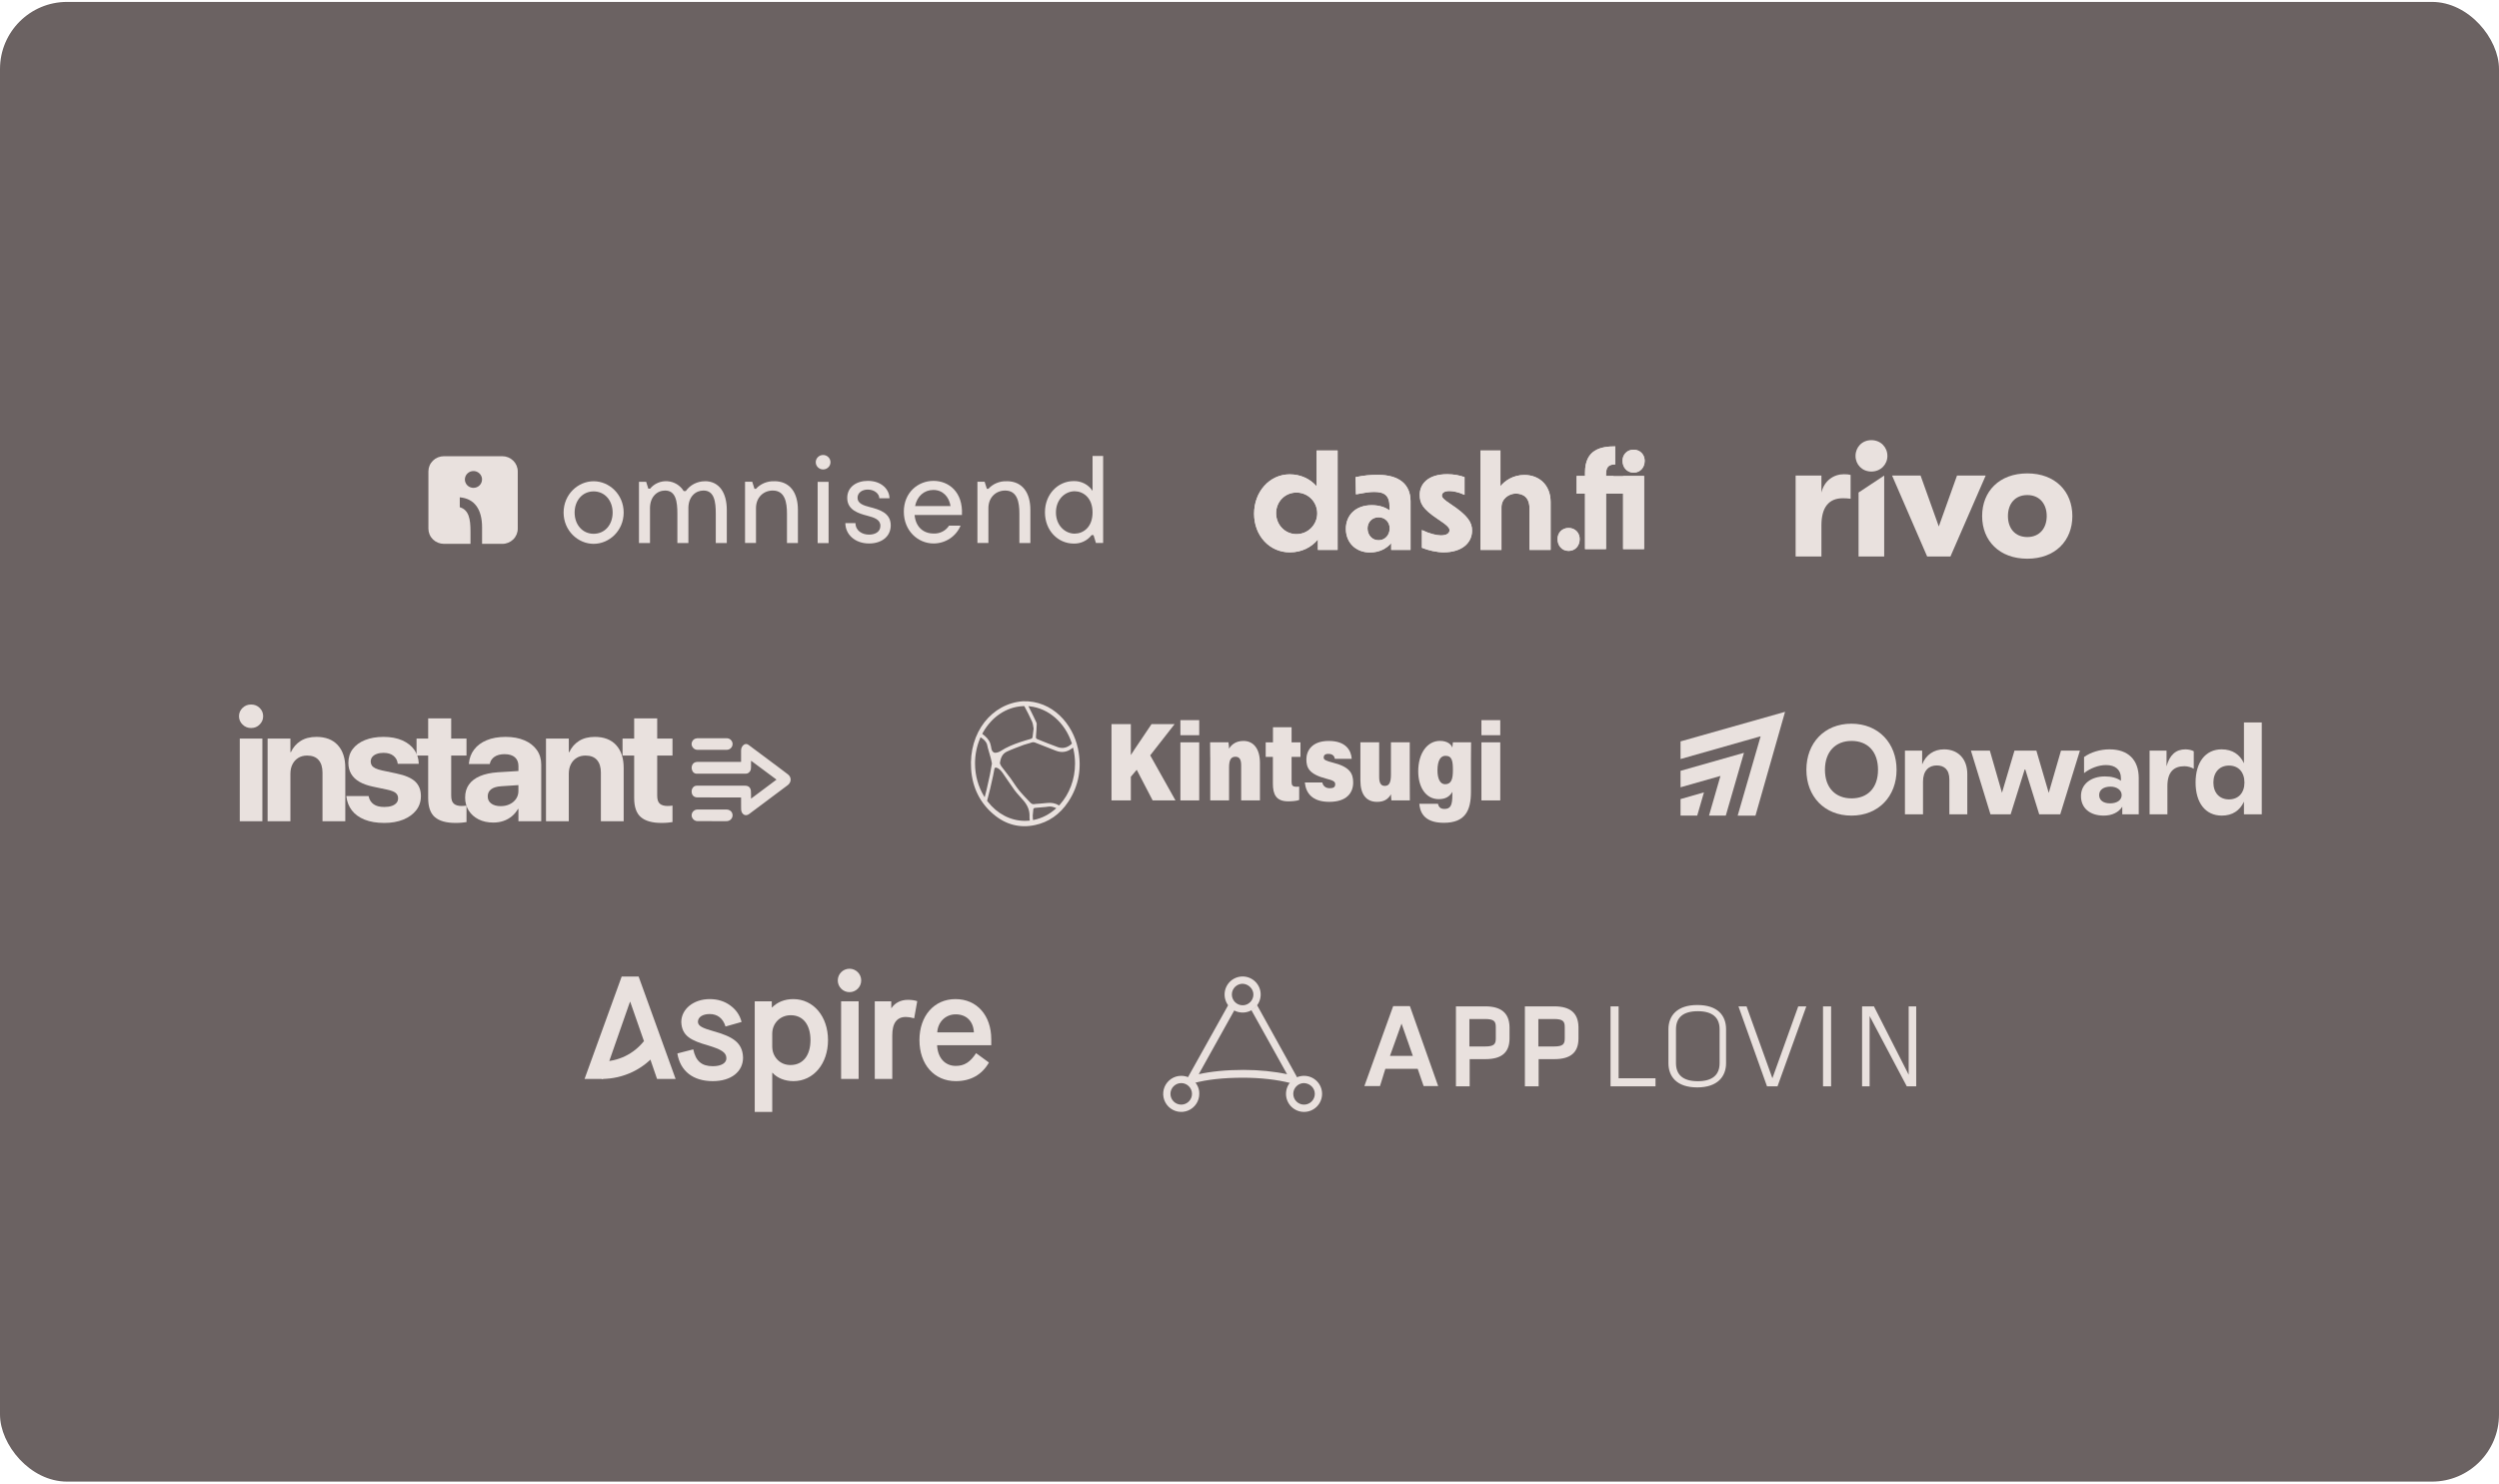 <svg width="596" height="354" viewBox="0 0 596 354" fill="none" xmlns="http://www.w3.org/2000/svg">
<rect y="0.455" width="596" height="353" rx="16" fill="#6B6262"/>
<path fill-rule="evenodd" clip-rule="evenodd" d="M141.579 127.339C138.894 127.339 137.045 125.142 137.045 122.283C137.045 119.424 138.894 117.228 141.579 117.228C144.263 117.228 146.112 119.424 146.112 122.283C146.112 125.142 144.291 127.339 141.579 127.339ZM141.579 114.805C137.845 114.805 134.416 117.94 134.416 122.271C134.416 126.603 137.851 129.738 141.579 129.738C145.306 129.738 148.741 126.609 148.741 122.271C148.741 117.934 145.306 114.805 141.579 114.805Z" fill="#E9E1DE"/>
<path fill-rule="evenodd" clip-rule="evenodd" d="M168.137 114.805C167.237 114.802 166.351 115.014 165.553 115.421C164.756 115.828 164.07 116.419 163.556 117.142H163.051C162.649 116.475 162.087 115.914 161.416 115.507C160.744 115.1 159.982 114.858 159.194 114.802C158.407 114.747 157.617 114.88 156.893 115.19C156.169 115.499 155.532 115.977 155.037 116.58H154.619L154.109 114.945H152.392V129.55H155.019V121.23C155.019 118.545 156.691 117.022 158.625 117.022C161.197 117.022 161.55 119.685 161.55 122.516V129.549H164.178V121.027C164.263 118.454 165.895 117.021 167.784 117.021C170.354 117.021 170.709 119.684 170.709 122.514V129.547H173.337V121.627C173.337 117.593 171.545 114.79 168.116 114.79" fill="#E9E1DE"/>
<path fill-rule="evenodd" clip-rule="evenodd" d="M184.66 114.805C183.84 114.773 183.025 114.917 182.27 115.23C181.515 115.542 180.84 116.016 180.293 116.614H179.937L179.405 114.929H177.688V129.534H180.299V121.232C180.299 118.665 182.084 117.024 184.306 117.024C187.243 117.024 187.688 119.917 187.688 122.518V129.55H190.299V121.63C190.299 117.568 188.433 114.793 184.66 114.793" fill="#E9E1DE"/>
<path d="M197.616 114.951H195.006V129.562H197.616V114.951Z" fill="#E9E1DE"/>
<path d="M196.31 111.991C197.28 111.991 198.068 111.218 198.068 110.266C198.068 109.313 197.28 108.541 196.31 108.541C195.34 108.541 194.553 109.313 194.553 110.266C194.553 111.218 195.34 111.991 196.31 111.991Z" fill="#E9E1DE"/>
<path fill-rule="evenodd" clip-rule="evenodd" d="M207.382 120.956C205.922 120.574 204.518 120.103 204.518 118.76C204.518 117.558 205.589 116.793 206.963 116.793C208.543 116.793 209.711 117.792 209.711 118.872H212.138C212.138 116.855 210.317 114.715 206.985 114.715C204.243 114.715 202.062 116.181 202.062 118.788C202.062 121.714 204.84 122.506 206.866 123.034C208.509 123.472 209.969 123.938 209.969 125.433C209.969 126.928 208.657 127.539 207.255 127.539C205.612 127.539 204.032 126.602 204.032 124.787H201.615C201.615 127.455 203.853 129.652 207.283 129.652C210.209 129.652 212.436 128.041 212.436 125.316C212.436 122.3 209.659 121.542 207.392 120.956" fill="#E9E1DE"/>
<path fill-rule="evenodd" clip-rule="evenodd" d="M218.248 120.72C218.723 118.378 220.395 116.884 222.605 116.884C224.815 116.884 226.344 118.468 226.698 120.72H218.248ZM222.639 114.715C218.906 114.715 215.558 117.524 215.558 122.068C215.558 126.612 218.906 129.652 222.667 129.652C224.047 129.648 225.393 129.241 226.536 128.486C227.68 127.73 228.568 126.658 229.091 125.406H226.343C225.952 126.008 225.406 126.499 224.761 126.827C224.115 127.156 223.392 127.311 222.666 127.277C220.096 127.277 218.366 125.592 218.126 122.855H229.417C229.715 117.322 226.222 114.715 222.638 114.715H222.639Z" fill="#E9E1DE"/>
<path fill-rule="evenodd" clip-rule="evenodd" d="M240.083 114.805C239.265 114.771 238.451 114.917 237.696 115.23C236.941 115.542 236.267 116.016 235.722 116.614H235.362L234.83 114.929H233.112V129.534H235.729V121.232C235.729 118.665 237.509 117.024 239.737 117.024C242.68 117.024 243.12 119.917 243.12 122.518V129.55H245.737V121.63C245.737 117.568 243.865 114.793 240.092 114.793" fill="#E9E1DE"/>
<path fill-rule="evenodd" clip-rule="evenodd" d="M256.291 127.305C254.064 127.305 251.837 125.406 251.837 122.249C251.837 119.093 254.065 117.194 256.291 117.194C258.255 117.194 260.569 118.659 260.569 122.249C260.569 125.839 258.279 127.305 256.291 127.305ZM260.569 108.768V117.104C260.091 116.368 259.426 115.765 258.642 115.357C257.856 114.947 256.974 114.745 256.086 114.767C252.314 114.767 249.216 117.89 249.216 122.221C249.216 126.553 252.308 129.676 256.086 129.676C256.908 129.699 257.722 129.528 258.462 129.177C259.202 128.826 259.845 128.304 260.334 127.659H260.803L261.377 129.53H263.094V108.768H260.57H260.569Z" fill="#E9E1DE"/>
<path d="M119.795 108.834H105.866C105.381 108.834 104.902 108.927 104.454 109.108C104.006 109.29 103.599 109.556 103.255 109.893C102.912 110.229 102.64 110.628 102.454 111.068C102.269 111.506 102.173 111.976 102.173 112.452V126.12C102.173 126.596 102.269 127.066 102.454 127.505C102.64 127.945 102.912 128.344 103.255 128.681C103.599 129.017 104.006 129.284 104.454 129.465C104.902 129.646 105.381 129.739 105.866 129.739H112.209V126.745C112.209 123.858 111.842 121.643 109.655 121.003V118.639C113.21 118.953 114.973 121.549 114.973 125.813V129.745H119.795C120.772 129.745 121.71 129.365 122.401 128.685C123.093 128.007 123.481 127.087 123.481 126.127V112.452C123.481 111.492 123.093 110.572 122.401 109.894C121.71 109.216 120.772 108.834 119.795 108.834ZM112.924 116.384C112.52 116.384 112.123 116.269 111.787 116.05C111.451 115.83 111.187 115.517 111.032 115.15C110.876 114.785 110.835 114.381 110.914 113.991C110.993 113.602 111.187 113.244 111.472 112.964C111.758 112.682 112.122 112.49 112.519 112.414C112.915 112.336 113.327 112.375 113.7 112.527C114.074 112.679 114.393 112.936 114.618 113.266C114.844 113.596 114.963 113.984 114.963 114.381C114.963 114.911 114.749 115.42 114.366 115.796C113.984 116.172 113.465 116.384 112.924 116.386V116.384Z" fill="#E9E1DE"/>
<g clip-path="url(#clip0_284_963)">
<path d="M314.307 128.696C312.759 130.581 310.45 131.767 307.596 131.767C302.768 131.767 299.094 127.784 299.094 122.555C299.094 117.326 302.768 113.159 307.596 113.159C310.208 113.159 312.485 114.254 314.004 116.016V107.473H319.015V131.19H314.309V128.696H314.307ZM309.205 117.506C306.412 117.506 304.346 119.725 304.346 122.431C304.346 125.137 306.41 127.418 309.205 127.418C312 127.418 314.155 125.137 314.155 122.461C314.155 119.755 311.998 117.506 309.205 117.506Z" fill="#E9E1DE"/>
<path d="M331.798 129.577C330.704 130.823 329.034 131.796 326.725 131.796C323.324 131.796 320.985 129.425 320.985 126.171C320.985 122.918 323.294 120.515 327.149 120.515C328.942 120.515 330.368 121.001 331.4 121.762V120.942C331.4 118.114 330.125 117.354 327.695 117.354C326.602 117.354 325.479 117.537 323.383 117.931L323.292 113.826C325.418 113.401 326.694 113.279 328.607 113.279C333.829 113.279 336.41 115.65 336.41 119.603V131.188H331.796V129.577H331.798ZM331.433 126.049C331.433 124.619 330.401 123.404 328.792 123.404C327.182 123.404 326.15 124.619 326.15 126.049C326.15 127.599 327.182 128.877 328.792 128.877C330.34 128.877 331.433 127.631 331.433 126.049Z" fill="#E9E1DE"/>
<path d="M349.288 113.826V118.053C347.862 117.383 346.465 117.141 345.675 117.141C344.521 117.141 343.883 117.567 343.883 118.236C343.883 118.752 344.521 119.3 345.947 120.243C350.076 122.979 351.079 124.621 351.079 126.567C351.079 129.545 348.65 131.737 344.338 131.768C342.668 131.768 340.572 131.282 339.116 130.673V126.445C340.938 127.327 342.638 127.721 343.64 127.721C345.128 127.721 345.705 127.144 345.705 126.475C345.705 125.959 345.25 125.35 342.912 123.83C339.267 121.397 338.6 120.06 338.6 118.022C338.6 115.56 340.483 113.096 345.22 113.127C346.798 113.127 348.195 113.431 349.288 113.826Z" fill="#E9E1DE"/>
<path d="M358.093 131.19H353.084V107.473H357.851V115.987C358.883 114.709 360.857 113.31 363.56 113.31C367.145 113.31 369.816 115.772 369.816 119.757V131.19H364.775V121.308C364.775 118.693 363.317 117.751 361.495 117.751C359.916 117.751 358.093 118.937 358.093 121.005V131.191V131.19Z" fill="#E9E1DE"/>
<path d="M383.032 117.769V130.996H378.021V117.769H376.018V113.542H378.021V112.721C378.021 107.218 381.817 106.487 385.217 106.487V110.805C383.972 110.805 383.03 111.108 383.03 113.115V113.54H384.823V117.767H383.03L383.032 117.769Z" fill="#E9E1DE"/>
<path d="M392.111 113.544H387.1V130.996H392.111V113.544Z" fill="#E9E1DE"/>
<path d="M376.748 128.595C376.748 127.165 375.716 125.95 374.106 125.95C372.497 125.95 371.465 127.165 371.465 128.595C371.465 130.145 372.497 131.423 374.106 131.423C375.716 131.423 376.748 130.176 376.748 128.595Z" fill="#E9E1DE"/>
<path d="M392.247 109.924C392.247 108.494 391.215 107.279 389.605 107.279C387.996 107.279 386.964 108.494 386.964 109.924C386.964 111.474 387.996 112.752 389.605 112.752C391.215 112.752 392.247 111.505 392.247 109.924Z" fill="#E9E1DE"/>
<path d="M314.307 128.696C312.759 130.581 310.45 131.767 307.596 131.767C302.768 131.767 299.094 127.784 299.094 122.555C299.094 117.326 302.768 113.159 307.596 113.159C310.208 113.159 312.485 114.254 314.004 116.016V107.473H319.015V131.19H314.309V128.696H314.307ZM309.205 117.506C306.412 117.506 304.346 119.725 304.346 122.431C304.346 125.137 306.41 127.418 309.205 127.418C312 127.418 314.155 125.137 314.155 122.461C314.155 119.755 311.998 117.506 309.205 117.506Z" fill="#E9E1DE"/>
<path d="M331.798 129.577C330.704 130.823 329.034 131.796 326.725 131.796C323.324 131.796 320.985 129.425 320.985 126.171C320.985 122.918 323.294 120.515 327.149 120.515C328.942 120.515 330.368 121.001 331.4 121.762V120.942C331.4 118.114 330.125 117.354 327.695 117.354C326.602 117.354 325.479 117.537 323.383 117.931L323.292 113.826C325.418 113.401 326.694 113.279 328.607 113.279C333.829 113.279 336.41 115.65 336.41 119.603V131.188H331.796V129.577H331.798ZM331.433 126.049C331.433 124.619 330.401 123.404 328.792 123.404C327.182 123.404 326.15 124.619 326.15 126.049C326.15 127.599 327.182 128.877 328.792 128.877C330.34 128.877 331.433 127.631 331.433 126.049Z" fill="#E9E1DE"/>
<path d="M349.288 113.826V118.053C347.862 117.383 346.465 117.141 345.675 117.141C344.521 117.141 343.883 117.567 343.883 118.236C343.883 118.752 344.521 119.3 345.947 120.243C350.076 122.979 351.079 124.621 351.079 126.567C351.079 129.545 348.65 131.737 344.338 131.768C342.668 131.768 340.572 131.282 339.116 130.673V126.445C340.938 127.327 342.638 127.721 343.64 127.721C345.128 127.721 345.705 127.144 345.705 126.475C345.705 125.959 345.25 125.35 342.912 123.83C339.267 121.397 338.6 120.06 338.6 118.022C338.6 115.56 340.483 113.096 345.22 113.127C346.798 113.127 348.195 113.431 349.288 113.826Z" fill="#E9E1DE"/>
<path d="M358.093 131.19H353.084V107.473H357.851V115.987C358.883 114.709 360.857 113.31 363.56 113.31C367.145 113.31 369.816 115.772 369.816 119.757V131.19H364.775V121.308C364.775 118.693 363.317 117.751 361.495 117.751C359.916 117.751 358.093 118.937 358.093 121.005V131.191V131.19Z" fill="#E9E1DE"/>
<path d="M392.111 113.544V130.996H387.1V117.769H383.03V130.996H378.019V117.769H376.016V113.542H378.019V112.721C378.019 107.218 381.815 106.487 385.217 106.487V110.805C383.972 110.805 383.03 111.108 383.03 113.115V113.54H392.109L392.111 113.544Z" fill="#E9E1DE"/>
<path d="M376.748 128.595C376.748 127.165 375.716 125.95 374.106 125.95C372.497 125.95 371.465 127.165 371.465 128.595C371.465 130.145 372.497 131.423 374.106 131.423C375.716 131.423 376.748 130.176 376.748 128.595Z" fill="#E9E1DE"/>
<path d="M392.247 109.924C392.247 108.494 391.215 107.279 389.605 107.279C387.996 107.279 386.964 108.494 386.964 109.924C386.964 111.474 387.996 112.752 389.605 112.752C391.215 112.752 392.247 111.505 392.247 109.924Z" fill="#E9E1DE"/>
</g>
<path d="M483.509 133.286C476.833 133.286 472.73 128.999 472.73 123.109C472.73 117.22 476.833 112.933 483.509 112.933C490.145 112.933 494.248 117.22 494.248 123.109C494.248 128.999 490.145 133.286 483.509 133.286ZM483.509 128.117C486.405 128.117 488.134 126.034 488.134 123.109C488.134 120.185 486.405 118.101 483.509 118.101C480.573 118.101 478.884 120.185 478.884 123.109C478.884 126.034 480.573 128.117 483.509 128.117Z" fill="#E9E1DE"/>
<path d="M465.17 132.764H459.619L451.254 113.453H458.051L462.395 125.593L466.738 113.453H473.575L465.17 132.764Z" fill="#E9E1DE"/>
<path d="M449.37 132.764H443.257V117.5L449.37 113.453V132.764Z" fill="#E9E1DE"/>
<path d="M434.402 132.764H428.248V113.453H434.402V117.5C435.085 114.615 437.378 113.133 439.751 113.133C440.475 113.133 440.877 113.173 441.359 113.293V118.982C440.635 118.902 440.273 118.862 439.509 118.862C436.171 118.862 434.402 121.025 434.402 125.312V132.764Z" fill="#E9E1DE"/>
<path d="M442.534 108.766C442.534 110.809 444.103 112.492 446.315 112.492C448.527 112.492 450.136 110.809 450.136 108.766C450.136 106.683 448.527 105 446.315 105C444.103 105 442.534 106.683 442.534 108.766Z" fill="#E9E1DE"/>
<path d="M57.837 172.84C57.28 172.283 57 171.625 57 170.863C57 170.102 57.28 169.432 57.837 168.886C58.396 168.341 59.078 168.067 59.889 168.067C60.7 168.067 61.378 168.341 61.931 168.886C62.482 169.432 62.76 170.092 62.76 170.863C62.76 171.634 62.484 172.283 61.931 172.84C61.38 173.399 60.698 173.677 59.889 173.677C59.08 173.677 58.396 173.397 57.839 172.84H57.837ZM57.184 176.199H62.574V195.918H57.184V176.199Z" fill="#E9E1DE"/>
<path d="M63.827 176.199H69.264V179.437H69.375C69.897 178.309 70.666 177.42 71.683 176.77C72.7 176.12 73.961 175.794 75.462 175.794C77.659 175.794 79.356 176.447 80.554 177.753C81.752 179.06 82.35 180.872 82.35 183.19V195.92H76.914V184.313C76.914 183.026 76.606 182.026 75.992 181.315C75.377 180.603 74.461 180.248 73.246 180.248C72.439 180.248 71.737 180.432 71.142 180.799C70.545 181.168 70.083 181.675 69.754 182.326C69.425 182.976 69.26 183.73 69.26 184.588V195.92H63.823V176.199H63.827Z" fill="#E9E1DE"/>
<path d="M86.948 195.531C85.651 195.004 84.642 194.272 83.922 193.332C83.202 192.392 82.768 191.306 82.619 190.067L82.602 189.902H87.907L87.945 190.067C88.12 190.84 88.51 191.441 89.119 191.869C89.728 192.299 90.57 192.513 91.651 192.513C92.347 192.513 92.936 192.43 93.42 192.266C93.903 192.101 94.278 191.865 94.546 191.558C94.812 191.25 94.946 190.884 94.946 190.453V190.435C94.946 189.908 94.754 189.486 94.369 189.166C93.985 188.847 93.303 188.583 92.321 188.375L88.933 187.658C87.642 187.388 86.561 186.999 85.693 186.49C84.824 185.982 84.172 185.35 83.738 184.594C83.303 183.841 83.085 182.972 83.085 181.991V181.973C83.085 180.71 83.43 179.617 84.118 178.699C84.806 177.781 85.782 177.065 87.041 176.556C88.3 176.046 89.775 175.792 91.463 175.792C93.15 175.792 94.724 176.072 95.96 176.629C97.195 177.186 98.145 177.938 98.809 178.882C99.473 179.825 99.824 180.874 99.862 182.026V182.211H94.853L94.835 182.064C94.748 181.364 94.417 180.779 93.84 180.307C93.263 179.835 92.472 179.599 91.467 179.599C90.846 179.599 90.307 179.685 89.847 179.857C89.387 180.03 89.034 180.268 88.786 180.575C88.538 180.882 88.413 181.249 88.413 181.679V181.697C88.413 182.028 88.496 182.326 88.665 182.589C88.832 182.853 89.115 183.083 89.512 183.28C89.908 183.476 90.444 183.646 91.114 183.795L94.502 184.513C96.6 184.943 98.105 185.585 99.017 186.444C99.929 187.303 100.385 188.455 100.385 189.902V189.92C100.385 191.207 100.012 192.329 99.269 193.287C98.523 194.242 97.496 194.988 96.188 195.521C94.879 196.055 93.366 196.32 91.655 196.32C89.819 196.32 88.251 196.057 86.954 195.529L86.948 195.531Z" fill="#E9E1DE"/>
<path d="M103.719 194.942C102.652 194.022 102.119 192.508 102.119 190.398V180.244H99.345V176.197H102.119V171.377H107.611V176.197H111.259V180.244H107.611V189.809C107.611 190.729 107.819 191.369 108.236 191.73C108.652 192.093 109.269 192.274 110.087 192.274C110.335 192.274 110.553 192.264 110.74 192.246C110.926 192.228 111.099 192.206 111.261 192.18V196.116C110.964 196.166 110.593 196.211 110.153 196.255C109.713 196.299 109.207 196.318 108.636 196.318C106.427 196.318 104.787 195.858 103.721 194.938L103.719 194.942Z" fill="#E9E1DE"/>
<path d="M128.027 178.921C127.325 177.928 126.342 177.159 125.077 176.613C123.81 176.068 122.315 175.794 120.59 175.794C118.865 175.794 117.328 176.062 116.057 176.595C114.784 177.129 113.793 177.868 113.079 178.812C112.365 179.756 111.953 180.837 111.842 182.05L111.824 182.27H116.813L116.85 182.104C116.987 181.465 117.354 180.942 117.949 180.531C118.546 180.121 119.351 179.915 120.37 179.915C121.389 179.915 122.249 180.166 122.809 180.668C123.368 181.172 123.647 181.858 123.647 182.728V183.934L118.714 184.237C117.062 184.348 115.659 184.648 114.497 185.139C113.337 185.631 112.452 186.301 111.844 187.154C111.235 188.006 110.932 189.034 110.932 190.235V190.271C110.932 191.423 111.213 192.45 111.778 193.352C112.343 194.254 113.131 194.958 114.142 195.468C115.153 195.977 116.323 196.231 117.651 196.231C118.52 196.231 119.331 196.102 120.08 195.844C120.83 195.587 121.498 195.214 122.083 194.722C122.666 194.232 123.15 193.655 123.534 192.993H123.645V195.918H129.082V182.397C129.082 181.073 128.731 179.915 128.031 178.921H128.027ZM123.092 190.556C122.725 191.102 122.224 191.532 121.583 191.843C120.945 192.156 120.221 192.313 119.414 192.313C118.47 192.313 117.721 192.107 117.162 191.696C116.602 191.286 116.323 190.719 116.323 189.995V189.959C116.323 189.26 116.596 188.702 117.142 188.286C117.687 187.87 118.482 187.63 119.525 187.568L123.639 187.297V188.728C123.639 189.402 123.455 190.013 123.09 190.558L123.092 190.556Z" fill="#E9E1DE"/>
<path d="M130.221 176.199H135.658V179.437H135.769C136.29 178.309 137.059 177.42 138.077 176.77C139.094 176.12 140.355 175.794 141.856 175.794C144.053 175.794 145.75 176.447 146.948 177.753C148.145 179.06 148.744 180.872 148.744 183.19V195.92H143.307V184.313C143.307 183.026 143 182.026 142.385 181.315C141.771 180.603 140.854 180.248 139.639 180.248C138.832 180.248 138.13 180.432 137.535 180.799C136.938 181.168 136.476 181.675 136.147 182.326C135.818 182.976 135.654 183.73 135.654 184.588V195.92H130.217V176.199H130.221Z" fill="#E9E1DE"/>
<path d="M152.849 194.942C151.78 194.022 151.247 192.508 151.247 190.398V180.244H148.473V176.197H151.247V171.377H156.739V176.197H160.387V180.244H156.739V189.809C156.739 190.729 156.947 191.369 157.362 191.73C157.778 192.093 158.395 192.274 159.213 192.274C159.461 192.274 159.679 192.264 159.866 192.246C160.052 192.228 160.225 192.206 160.387 192.18V196.116C160.09 196.166 159.719 196.211 159.279 196.255C158.839 196.299 158.333 196.318 157.762 196.318C155.553 196.318 153.915 195.858 152.847 194.938L152.849 194.942Z" fill="#E9E1DE"/>
<path d="M169.816 195.888C168.659 195.888 167.503 195.894 166.347 195.888C165.726 195.882 165.21 195.492 165.016 194.913C164.744 194.092 165.345 193.194 166.212 193.128C166.299 193.122 166.388 193.122 166.475 193.122C168.75 193.122 171.024 193.13 173.298 193.118C173.8 193.118 174.44 193.4 174.656 194.088C174.916 194.921 174.337 195.789 173.461 195.882C173.354 195.894 173.245 195.896 173.138 195.896H169.814V195.89L169.816 195.888Z" fill="#E9E1DE"/>
<path d="M176.746 181.759V181.398C176.746 180.617 176.746 179.834 176.746 179.052C176.75 178.553 176.901 178.111 177.283 177.768C177.668 177.421 178.096 177.391 178.513 177.696C178.981 178.037 179.439 178.388 179.903 178.733C181.701 180.072 183.499 181.412 185.296 182.752C186.174 183.409 187.053 184.065 187.919 184.735C188.734 185.366 188.78 186.452 188.034 187.164C187.935 187.257 187.824 187.341 187.715 187.424C184.719 189.664 181.723 191.905 178.727 194.144C178.695 194.167 178.665 194.191 178.634 194.213C177.967 194.689 177.236 194.485 176.901 193.729C176.762 193.416 176.754 193.083 176.75 192.752C176.74 192.04 176.746 191.324 176.746 190.612V190.257C176.583 190.251 176.439 190.241 176.296 190.241C173.845 190.241 171.395 190.237 168.942 190.235C168.057 190.235 167.177 190.235 166.293 190.227C165.52 190.222 165.012 189.732 164.956 188.962C164.925 188.522 165.024 188.13 165.331 187.801C165.549 187.567 165.819 187.448 166.138 187.436C166.208 187.436 166.275 187.436 166.344 187.436H177.7C178.511 187.436 179.004 187.862 179.082 188.675C179.127 189.161 179.106 189.65 179.116 190.14V190.529C181.168 188.994 183.158 187.505 185.191 185.986C183.162 184.477 181.17 182.994 179.139 181.485C179.127 181.606 179.117 181.678 179.117 181.751C179.117 182.171 179.121 182.592 179.117 183.012C179.114 183.357 179.076 183.694 178.876 183.994C178.63 184.362 178.295 184.567 177.849 184.573C177.486 184.577 177.123 184.573 176.76 184.573H166.553C166.465 184.573 166.376 184.569 166.289 184.573C165.5 184.614 165.135 184.093 164.998 183.534C164.931 183.258 164.929 182.972 165.02 182.693C165.21 182.12 165.603 181.809 166.208 181.763C166.315 181.755 166.424 181.759 166.531 181.759H176.752L176.746 181.763V181.759Z" fill="#E9E1DE"/>
<path d="M169.849 178.88H166.377C165.974 178.88 165.627 178.745 165.35 178.453C164.947 178.031 164.834 177.525 165.04 176.99C165.247 176.451 165.689 176.173 166.264 176.12C166.438 176.102 166.617 176.11 166.793 176.11C168.931 176.11 171.07 176.114 173.208 176.11C173.594 176.11 173.945 176.193 174.241 176.453C174.685 176.845 174.837 177.424 174.637 177.97C174.439 178.505 173.925 178.876 173.35 178.88C172.184 178.886 171.015 178.88 169.849 178.88Z" fill="#E9E1DE"/>
<path d="M265.086 172.741H269.698V180.13C270.735 178.472 273.079 175.133 274.639 172.741H280.144L274.32 180.196L280.348 190.946H274.903L271.105 183.645L269.7 185.303V190.944H265.088V172.741H265.086Z" fill="#E9E1DE"/>
<path d="M281.52 171.795H286.006V175.391H281.52V171.795ZM281.52 177.092H286.006V190.947H281.52V177.092Z" fill="#E9E1DE"/>
<path d="M288.631 180.686C288.631 179.485 288.621 178.194 288.602 177.091H292.982C293.05 177.447 293.099 178.204 293.118 178.616C293.583 177.825 294.58 176.758 296.548 176.758C298.96 176.758 300.491 178.628 300.491 182.021V190.946H296.015V182.61C296.015 181.275 295.675 180.53 294.648 180.53C293.709 180.53 293.126 181.096 293.126 183.044V190.946H288.64V180.686H288.629H288.631Z" fill="#E9E1DE"/>
<path d="M301.865 177.092H303.599V173.497H308.037V177.092H310.158V180.564H308.037V186.505C308.037 187.362 308.269 187.684 309.219 187.684C309.383 187.684 309.606 187.684 309.848 187.662V190.845C309.151 191.112 307.978 191.168 307.232 191.168C304.384 191.168 303.578 189.564 303.578 186.95V180.562H301.863V177.09L301.865 177.092Z" fill="#E9E1DE"/>
<path d="M315.363 186.674C315.557 187.552 316.196 188.043 317.174 188.043C318.065 188.043 318.443 187.731 318.443 187.096C318.443 186.417 317.91 186.173 316.322 185.761C312.165 184.692 311.565 183.112 311.565 181.154C311.565 179.197 312.796 176.758 316.914 176.758C321.033 176.758 322.262 179.072 322.379 181.032H318.358C318.27 180.542 317.998 179.841 316.787 179.841C315.984 179.841 315.692 180.22 315.692 180.698C315.692 181.243 316.09 181.477 318.047 181.977C321.894 182.968 322.727 184.504 322.727 186.684C322.727 189.154 321.157 191.29 317.029 191.29C312.902 191.29 311.44 189.132 311.197 186.672H315.363V186.674Z" fill="#E9E1DE"/>
<path d="M336.223 186.517C336.223 187.741 336.223 189.622 336.242 190.946H331.843C331.786 190.611 331.765 189.855 331.745 189.488C330.97 190.801 329.934 191.292 328.413 191.292C325.826 191.292 324.449 189.488 324.449 186.195V177.081H328.925V185.338C328.925 186.596 329.236 187.486 330.252 187.486C331.268 187.486 331.735 186.808 331.735 184.75V177.083H336.221V186.519L336.223 186.517Z" fill="#E9E1DE"/>
<path d="M350.816 188.878C350.816 193.418 349.422 196.289 344.336 196.289C339.249 196.289 338.638 193.296 338.502 191.748H342.939C343.103 192.461 343.492 192.983 344.508 192.983C346.058 192.983 346.378 191.914 346.378 189.644V188.91C345.768 189.967 344.837 190.645 343.133 190.645C339.964 190.645 338.24 187.662 338.24 184.013C338.24 179.695 340.4 176.746 343.424 176.746C345.343 176.746 346.195 177.725 346.38 178.36C346.399 178.015 346.478 177.313 346.506 177.08H350.847C350.828 178.137 350.818 179.451 350.818 181.054V188.878H350.816ZM342.831 183.781C342.831 185.873 343.518 187.086 344.661 187.086C346.164 187.086 346.513 185.795 346.513 183.747C346.513 181.577 346.319 180.307 344.74 180.307C343.684 180.295 342.831 181.254 342.831 183.779V183.781Z" fill="#E9E1DE"/>
<path d="M353.315 171.795H357.802V175.391H353.315V171.795ZM353.315 177.092H357.802V190.947H353.315V177.092Z" fill="#E9E1DE"/>
<path d="M257.081 178.556C255.859 172.742 251.04 167.083 243.97 167.291C236.585 167.82 231.002 174.674 231.609 183.492C231.912 187.957 233.775 191.558 236.911 194.229C239.877 196.759 243.243 197.594 246.839 196.829C250.06 196.148 252.784 194.299 254.782 191.266C257.288 187.484 258.062 183.186 257.083 178.556H257.081ZM245.603 168.5C250.156 169.001 253.97 172.436 255.568 177.151C255.592 177.235 255.617 177.317 255.653 177.387C254.672 178.346 253.522 178.68 252.275 178.236C250.653 177.665 249.067 176.998 247.456 176.358C247.057 176.206 247.032 176.037 247.081 175.565C247.167 174.62 247.226 173.673 247.25 172.714C247.263 172.492 247.118 172.256 247.02 172.034C246.839 171.617 246.633 171.213 246.44 170.811C246.065 170.032 245.676 169.267 245.289 168.488C245.277 168.474 245.277 168.46 245.265 168.446C245.385 168.474 245.495 168.488 245.605 168.502L245.603 168.5ZM234.429 174.744C234.95 173.827 235.555 172.979 236.245 172.228C236.85 171.547 237.528 170.949 238.279 170.434C238.316 170.406 238.364 170.378 238.399 170.35C238.412 170.336 238.424 170.336 238.436 170.322C240.059 169.223 241.934 168.556 243.933 168.458C244.054 168.458 244.163 168.444 244.284 168.444C244.296 168.458 244.308 168.472 244.32 168.5C244.962 169.695 245.591 170.907 246.149 172.158C246.379 172.686 246.415 173.339 246.511 173.813C246.414 174.578 246.342 175.177 246.269 175.787C246.232 176.065 246.1 176.19 245.87 176.26C244.986 176.524 244.102 176.76 243.231 177.066C241.657 177.609 240.107 178.222 238.678 179.152C238.267 179.417 237.856 179.543 237.408 179.583C236.996 179.625 236.573 179.234 236.475 178.748C236.377 178.304 236.33 177.831 236.184 177.399C235.846 176.384 235.143 175.743 234.38 175.161C234.343 175.133 234.307 175.105 234.27 175.077C234.319 174.938 234.368 174.84 234.427 174.742L234.429 174.744ZM234.84 190.195C234.779 190.097 234.72 190.001 234.659 189.903C233.327 187.69 232.539 185.008 232.539 182.129C232.539 180.001 232.963 177.985 233.726 176.192C233.775 176.094 233.812 175.997 233.859 175.885C234.451 176.262 235.034 176.692 235.347 177.415C235.468 177.707 235.492 178.055 235.577 178.36C235.807 179.194 236.062 180.015 236.292 180.848C236.412 181.278 236.486 181.711 236.571 182.155C236.402 183.086 236.255 184.005 236.074 184.894C235.844 186.035 235.577 187.188 235.311 188.329C235.166 188.942 234.995 189.566 234.838 190.193L234.84 190.195ZM245.326 195.784C245.035 195.812 244.756 195.826 244.467 195.826C240.956 195.826 237.784 194.074 235.604 191.278C235.543 191.194 235.483 191.126 235.422 191.042C235.677 190.069 235.931 189.094 236.161 188.121C236.404 187.106 236.634 186.077 236.852 185.048C236.961 184.519 237.057 183.991 237.155 183.462C237.216 183.198 237.336 183.06 237.603 183.128C238.281 183.294 238.729 183.837 239.14 184.407C240.097 185.771 240.993 187.174 241.972 188.509C242.614 189.386 243.39 190.137 244.092 190.972C245.012 192.057 245.617 193.28 245.533 194.865C245.521 195.157 245.558 195.464 245.594 195.77C245.521 195.77 245.425 195.77 245.328 195.784H245.326ZM251.742 192.961C250.266 194.269 248.509 195.2 246.597 195.59C246.523 195.604 246.44 195.618 246.367 195.632C246.342 195.452 246.33 195.284 246.318 195.103C246.306 194.963 246.318 194.811 246.318 194.673H246.293C246.342 194.116 246.379 193.56 246.45 193.017C246.462 192.905 246.644 192.753 246.754 192.739C247.444 192.655 248.134 192.615 248.824 192.559C249.164 192.531 249.514 192.517 249.853 192.447C250.592 192.295 251.257 192.503 251.923 192.795C251.862 192.865 251.803 192.919 251.742 192.961ZM252.784 191.932C252.723 192.002 252.652 192.073 252.591 192.155C251.732 191.612 250.775 191.446 249.771 191.556C248.899 191.654 248.028 191.708 247.144 191.778C247.034 191.792 246.926 191.778 246.829 191.806C246.393 191.944 246.03 191.792 245.715 191.458C244.807 190.485 243.85 189.538 243.003 188.495C242.276 187.604 241.683 186.589 241.005 185.659C240.29 184.686 239.529 183.767 238.814 182.808C238.645 182.586 238.56 182.265 238.474 182.099C238.619 180.736 239.14 179.763 240.134 179.305C241.453 178.692 242.821 178.205 244.177 177.691C244.782 177.469 245.413 177.371 246.006 177.134C246.429 176.968 246.781 177.106 247.144 177.259C248.718 177.871 250.28 178.51 251.866 179.108C253.197 179.609 254.48 179.457 255.667 178.524C255.765 178.454 255.836 178.386 255.91 178.344C255.934 178.456 255.958 178.566 255.995 178.664C256.249 179.777 256.394 180.958 256.394 182.169C256.394 185.965 255.014 189.442 252.786 191.932H252.784Z" fill="#E9E1DE"/>
<path d="M441.555 194.573C448.017 194.573 452.325 189.975 452.325 183.64C452.325 177.305 448.017 172.645 441.555 172.645C435.094 172.645 430.815 177.274 430.815 183.64C430.815 190.005 435.124 194.573 441.555 194.573ZM441.586 190.461C437.779 190.461 435.242 187.964 435.242 183.64C435.242 179.316 437.779 176.756 441.586 176.756C445.392 176.756 447.9 179.254 447.9 183.64C447.9 188.026 445.363 190.461 441.586 190.461Z" fill="#E9E1DE"/>
<path d="M463.646 178.766C461.256 178.766 459.337 180.046 458.423 182.36V179.071H454.321V194.269H458.629V186.472C458.629 183.853 460.015 182.604 461.903 182.604C463.585 182.604 464.914 183.487 464.914 185.954V194.269H469.192V184.674C469.192 180.929 466.89 178.766 463.644 178.766H463.646Z" fill="#E9E1DE"/>
<path d="M488.616 189.152L485.666 179.072H480.443L477.463 189.122L474.571 179.072H470.057L474.719 194.27H479.528L482.951 183.336L486.344 194.27H491.359L496.051 179.072H491.536L488.615 189.152H488.616Z" fill="#E9E1DE"/>
<path d="M503.117 178.766C500.875 178.766 498.662 179.436 497.038 180.594V184.432C498.603 183.214 500.55 182.513 502.291 182.513C504.474 182.513 505.831 183.609 505.831 185.619V186.258C504.888 185.589 503.618 185.223 502.025 185.223C498.69 185.223 496.301 187.05 496.301 189.913C496.301 192.775 498.426 194.573 501.73 194.573C503.737 194.573 505.3 193.781 506.155 192.441V194.269H510.08V185.619C510.08 181.264 507.543 178.766 503.116 178.766H503.117ZM503.236 191.649C501.613 191.649 500.639 190.887 500.639 189.669C500.639 188.451 501.671 187.659 503.354 187.659C504.889 187.659 506.009 188.512 506.009 189.669C506.009 190.887 504.888 191.649 503.236 191.649Z" fill="#E9E1DE"/>
<path d="M521.224 178.766C518.923 178.766 517.447 180.106 516.71 182.817V179.072H512.667V194.27H516.916V187.539C516.916 184.129 518.48 182.788 520.959 182.788C521.844 182.788 522.7 183.093 523.201 183.397V179.225C522.758 178.951 521.961 178.767 521.223 178.767L521.224 178.766Z" fill="#E9E1DE"/>
<path d="M535.173 182.086C534.199 179.984 532.399 178.766 529.862 178.766C525.967 178.766 523.636 181.873 523.636 186.684C523.636 191.496 525.967 194.572 529.891 194.572C532.428 194.572 534.199 193.354 535.173 191.252V194.268H539.422V172.34H535.173V182.086ZM531.603 190.705C529.331 190.705 527.885 189.121 527.885 186.686C527.885 184.25 529.331 182.634 531.603 182.634C533.876 182.634 535.291 184.219 535.291 186.686C535.291 189.153 533.845 190.705 531.603 190.705Z" fill="#E9E1DE"/>
<path d="M406.388 189.026L400.803 190.63V194.572H404.778L406.388 189.025V189.026Z" fill="#E9E1DE"/>
<path d="M400.803 183.889V187.816L410.319 185.107L407.591 194.573H411.592L415.927 179.591L400.803 183.889Z" fill="#E9E1DE"/>
<path d="M400.803 176.87V181.076L419.903 175.649L414.428 194.574H418.672L425.729 169.814L400.803 176.87Z" fill="#E9E1DE"/>
<g clip-path="url(#clip1_284_963)">
<path d="M161.545 251.313C162.241 255.542 165.304 257.918 170.005 257.918C174.358 257.918 177.213 255.681 177.213 252.291C177.109 248.552 174.462 247.224 170.144 246.001C167.532 245.267 166.453 244.743 166.453 243.765C166.453 242.646 167.568 241.912 169.273 241.912C171.084 241.912 172.441 242.926 173.033 244.882L176.862 243.798C176.445 242.155 175.539 240.862 174.147 239.849C172.754 238.835 171.118 238.346 169.273 238.346C165.408 238.346 162.484 240.723 162.484 243.834C162.624 247.154 164.817 248.237 168.856 249.39C171.955 250.333 173.242 251.033 173.242 252.465C173.242 253.619 171.989 254.353 170.004 254.353C167.323 254.353 165.931 253.13 165.338 250.335L161.543 251.313H161.545Z" fill="#E9E1DE"/>
<path d="M179.997 265.258H184.175V255.926H184.246C185.325 257.149 187.171 257.918 189.225 257.918C193.995 257.918 197.476 253.794 197.476 248.132C197.476 242.47 193.995 238.346 189.19 238.346C187.136 238.346 185.36 239.08 184.142 240.338H184.072V238.87H179.999V265.256L179.997 265.258ZM193.296 248.132C193.296 251.802 191.485 254.073 188.526 254.073C187.308 254.073 186.263 253.654 185.427 252.815C184.591 251.941 184.174 250.894 184.174 249.601V246.631C184.174 244.115 186.054 242.192 188.595 242.192C191.52 242.192 193.295 244.463 193.295 248.133L193.296 248.132Z" fill="#E9E1DE"/>
<path d="M200.601 257.393H204.779V238.871H200.601V257.393Z" fill="#E9E1DE"/>
<path d="M208.625 257.393H212.803V247.013C212.803 244.077 213.882 242.609 216.042 242.609C216.6 242.609 217.261 242.715 218.027 242.924L218.758 238.835C218.096 238.626 217.365 238.521 216.529 238.521C214.822 238.521 213.432 239.254 212.631 240.477H212.56V238.869H208.627V257.392L208.625 257.393Z" fill="#E9E1DE"/>
<path d="M219.285 248.132C219.285 253.968 222.835 257.918 227.953 257.918C231.47 257.918 234.185 256.415 235.856 253.479L232.792 251.242C231.399 253.375 230.007 254.283 227.952 254.283C225.341 254.283 223.634 252.326 223.495 249.355H236.412V247.922C236.412 242.261 233.001 238.346 227.883 238.346C222.765 238.346 219.283 242.365 219.283 248.132H219.285ZM223.532 246.281C223.671 243.8 225.517 241.983 227.92 241.983C230.53 241.983 232.131 243.661 232.272 246.281H223.533H223.532Z" fill="#E9E1DE"/>
<path d="M199.807 233.896C199.807 232.352 201.057 231.102 202.599 231.102C204.142 231.102 205.392 232.354 205.392 233.896C205.392 235.439 204.142 236.69 202.599 236.69C201.057 236.69 199.807 235.439 199.807 233.896Z" fill="#E9E1DE"/>
<path d="M161.131 257.392H156.703L155.263 253.204L153.928 249.366L150.309 239.002H150.239L146.62 249.366L145.285 253.204L143.845 257.389L143.514 257.392H139.414L148.269 232.964H152.31L161.131 257.39V257.392Z" fill="#E9E1DE"/>
<path fill-rule="evenodd" clip-rule="evenodd" d="M156.829 250.943C155.237 252.954 153.214 254.578 150.907 255.696C148.601 256.813 146.033 257.392 143.513 257.392V253.236C145.448 253.236 147.36 252.798 149.104 251.954C150.848 251.11 152.378 249.882 153.581 248.36L156.829 250.943Z" fill="#E9E1DE"/>
</g>
<path d="M339.527 259.091L338.114 254.98H330.406C330.213 255.623 329.956 256.329 329.764 257.036L329.121 259.091H325.396L332.269 240.014H336.251L342.995 259.091H339.527ZM334.26 244.189C333.81 245.474 333.361 246.759 332.911 247.979C332.461 249.2 332.012 250.484 331.498 251.897H336.958L334.26 244.189ZM354.236 240.079H347.235V259.156H350.511V252.668H354.3C358.154 252.668 360.017 251.062 360.017 247.722V245.024C359.953 241.684 358.026 240.079 354.236 240.079ZM350.446 243.097H354.172C356.356 243.097 356.741 243.676 356.741 245.024V247.722C356.741 249.071 356.356 249.649 354.172 249.649H350.446V243.097ZM370.68 240.079H363.678V259.156H366.954V252.668H370.744C374.598 252.668 376.461 251.062 376.461 247.722V245.024C376.396 241.684 374.534 240.079 370.68 240.079ZM366.89 243.097H370.615C372.799 243.097 373.185 243.676 373.185 245.024V247.722C373.185 249.071 372.799 249.649 370.615 249.649H366.89V243.097ZM386.031 257.229H394.831V259.156H384.104V240.079H386.031V257.229ZM411.66 253.632C411.66 256.779 409.669 259.413 404.787 259.413C399.841 259.413 397.914 256.779 397.914 253.632V245.538C397.914 242.391 399.905 239.757 404.787 239.757C409.733 239.757 411.66 242.327 411.66 245.538V253.632ZM399.713 253.632C399.713 256.394 401.383 257.935 404.916 257.935C408.448 257.935 410.118 256.394 410.118 253.632V245.538C410.118 242.776 408.448 241.235 404.916 241.235C401.383 241.235 399.713 242.776 399.713 245.538V253.632ZM414.615 240.079H416.542L422.708 257.229L428.874 240.079H430.801L423.928 259.156H421.423L414.615 240.079ZM436.711 259.156H434.784V240.079H436.711V259.156ZM445.896 242.391V259.156H444.097V240.079H446.924L455.21 256.394V240.079H457.008V259.156H454.76L445.896 242.391ZM311.008 256.651C309.866 256.651 308.772 257.104 307.965 257.911C307.157 258.718 306.704 259.813 306.704 260.954C306.704 262.095 307.157 263.19 307.965 263.997C308.772 264.804 309.866 265.258 311.008 265.258C312.149 265.258 313.244 264.804 314.051 263.997C314.858 263.19 315.311 262.095 315.311 260.954C315.311 259.813 314.858 258.718 314.051 257.911C313.244 257.104 312.149 256.651 311.008 256.651ZM313.577 260.954C313.577 262.367 312.421 263.523 311.008 263.523C309.595 263.523 308.438 262.367 308.438 260.954C308.438 259.541 309.595 258.385 311.008 258.385C312.421 258.449 313.577 259.541 313.577 260.954ZM281.718 256.651C280.866 256.651 280.034 256.903 279.327 257.376C278.619 257.849 278.067 258.521 277.742 259.307C277.416 260.094 277.331 260.959 277.497 261.794C277.663 262.628 278.073 263.395 278.675 263.997C279.276 264.599 280.043 265.009 280.878 265.175C281.713 265.341 282.578 265.256 283.365 264.93C284.151 264.604 284.823 264.053 285.296 263.345C285.769 262.637 286.021 261.805 286.021 260.954C286.085 258.577 284.094 256.651 281.718 256.651ZM284.287 260.954C284.287 262.367 283.131 263.523 281.718 263.523C280.305 263.523 279.148 262.367 279.148 260.954C279.148 259.541 280.305 258.385 281.718 258.385C283.131 258.385 284.287 259.541 284.287 260.954ZM296.363 232.949C295.221 232.949 294.127 233.402 293.32 234.209C292.512 235.016 292.059 236.111 292.059 237.252C292.059 238.394 292.512 239.488 293.32 240.295C294.127 241.102 295.221 241.556 296.363 241.556C297.504 241.556 298.599 241.102 299.406 240.295C300.213 239.488 300.666 238.394 300.666 237.252C300.666 236.111 300.213 235.016 299.406 234.209C298.599 233.402 297.504 232.949 296.363 232.949ZM298.932 237.252C298.932 238.665 297.776 239.822 296.363 239.822C294.95 239.822 293.793 238.665 293.793 237.252C293.793 235.839 294.95 234.683 296.363 234.683C297.776 234.747 298.932 235.903 298.932 237.252Z" fill="#E9E1DE"/>
<path d="M309.402 257.1L299.896 239.95L299.832 239.757L299.703 239.886C299.382 240.271 298.996 240.657 298.547 240.849L298.418 240.914L298.483 241.042L306.961 256.265C304.007 255.623 300.345 255.237 296.556 255.237C292.381 255.237 288.719 255.623 285.893 256.265L294.372 241.042L294.436 240.914L294.308 240.849C293.858 240.592 293.473 240.271 293.151 239.886L292.894 239.757L292.83 239.95L283.26 257.1L283.195 257.229L283.324 257.293C283.773 257.421 284.223 258.064 284.608 258.385L284.673 258.449L284.737 258.385C287.756 257.55 291.802 257.1 296.427 257.1C300.602 257.1 304.585 257.55 307.796 258.385L307.861 258.513L307.989 258.385C308.374 258.064 308.824 257.485 309.274 257.293L309.402 257.229V257.1Z" fill="#E9E1DE"/>
<defs>
<clipPath id="clip0_284_963">
<rect width="93.153" height="25.307" fill="white" transform="translate(299.094 106.489)"/>
</clipPath>
<clipPath id="clip1_284_963">
<rect width="97" height="34.156" fill="white" transform="translate(139.414 231.102)"/>
</clipPath>
</defs>
</svg>
